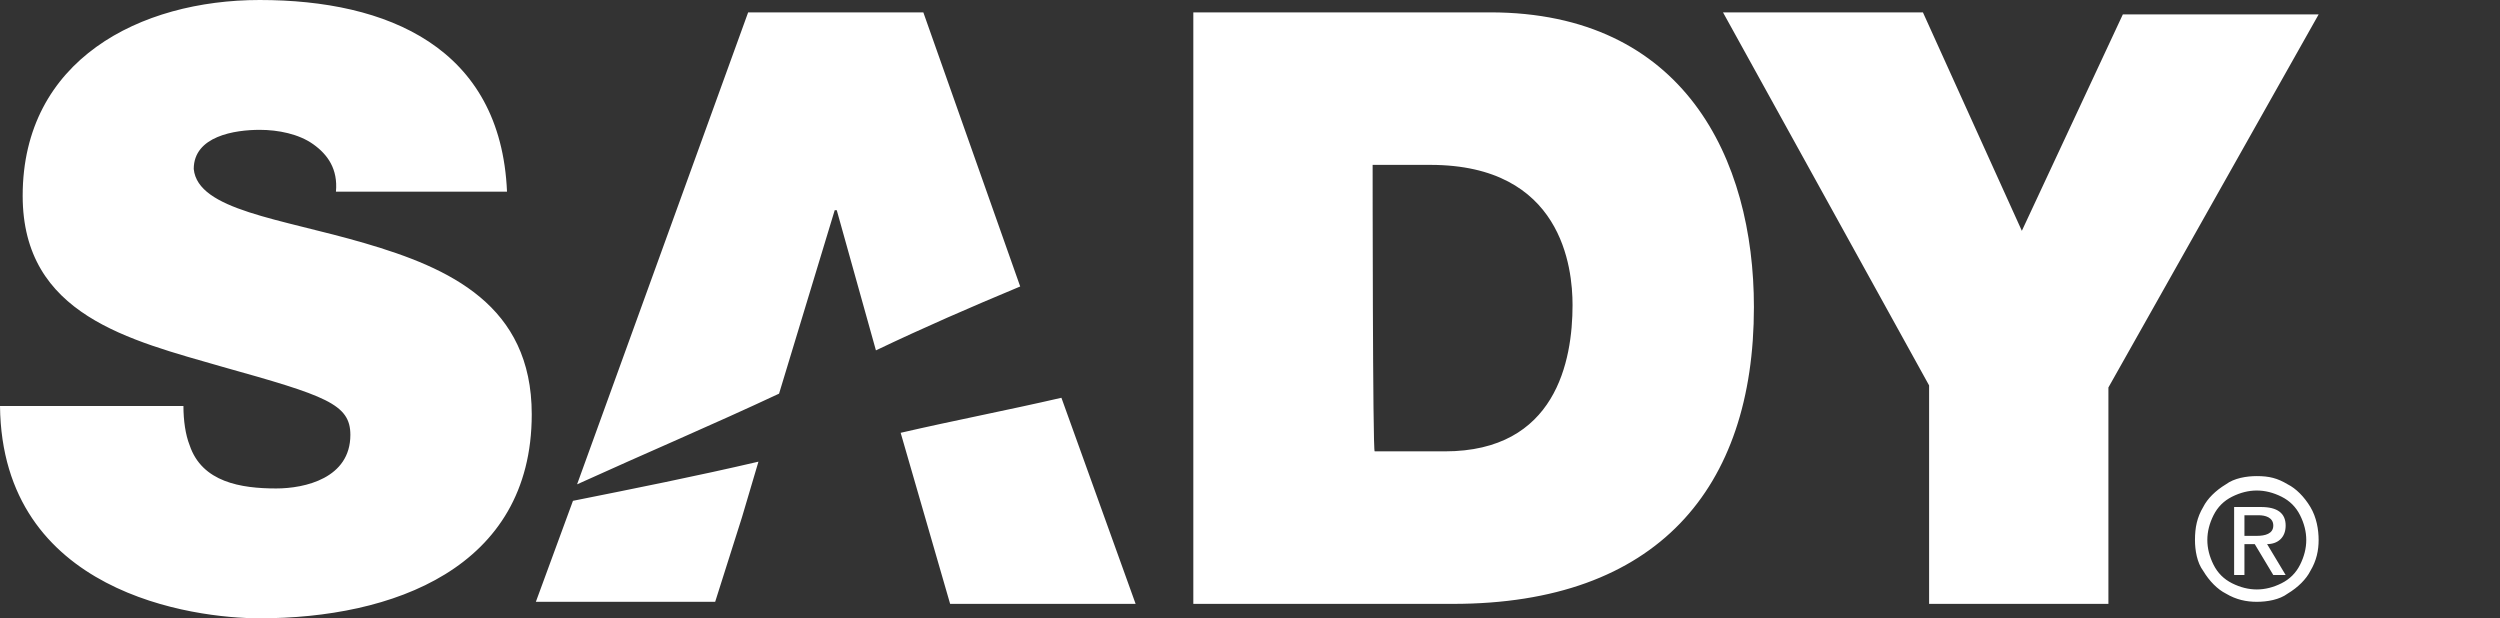 <?xml version="1.0" encoding="utf-8"?>
<!-- Generator: Adobe Illustrator 28.1.0, SVG Export Plug-In . SVG Version: 6.00 Build 0)  -->
<svg version="1.1" id="Layer_1" xmlns="http://www.w3.org/2000/svg" xmlns:xlink="http://www.w3.org/1999/xlink" x="0px" y="0px"
	 viewBox="0 0 121.3 30" style="enable-background:new 0 0 121.3 30;" xml:space="preserve">
<rect x="0" y="0" width="121.3" height="30" fill="#333333" stroke="none"/>
<style type="text/css">
	.st0{fill:#FFFFFF;}
</style>
<g>
	<path class="st0" d="M36.8,22.4L36,25.1l-1.3,4.1H26l1.8-4.9C30.8,23.7,33.8,23.1,36.8,22.4 M37.8,19.1L37.8,19.1l2.7-8.9h0.1
		l1.9,6.8c2.3-1.1,4.6-2.1,7-3.1L44.8,0.6h-8.5L28,23.5C31.3,22,34.6,20.6,37.8,19.1 M51.5,19.3c-2.6,0.6-5.2,1.1-7.8,1.7l2.4,8.3h9
		L51.5,19.3z M57.9,29.3h12.6c9.9,0,14.6-5.6,14.6-14.4c0-7.2-3.4-14.3-12.8-14.3H57.9V29.3z M66.6,8h2.8c6.4,0,6.9,5,6.9,6.8
		c0,2.7-0.8,7.1-6.2,7.1h-3.4C66.6,22,66.6,8,66.6,8z M93.6,29.3h8.7V18.8l10.2-18.1H103l-4.9,10.5L93.3,0.6h-9.7l10,18.1V29.3z
		 M109.5,23.1c-0.5,0-1.1,0.1-1.5,0.4c-0.5,0.3-0.9,0.7-1.1,1.1c-0.3,0.5-0.4,1-0.4,1.6c0,0.5,0.1,1.1,0.4,1.5
		c0.3,0.5,0.7,0.9,1.1,1.1c0.5,0.3,1,0.4,1.5,0.4s1.1-0.1,1.5-0.4c0.5-0.3,0.9-0.7,1.1-1.1c0.3-0.5,0.4-1,0.4-1.5
		c0-0.5-0.1-1.1-0.4-1.6s-0.7-0.9-1.1-1.1C110.5,23.2,110.1,23.1,109.5,23.1 M109.5,23.8c0.4,0,0.8,0.1,1.2,0.3s0.7,0.5,0.9,0.9
		c0.2,0.4,0.3,0.8,0.3,1.2s-0.1,0.8-0.3,1.2s-0.5,0.7-0.9,0.9c-0.4,0.2-0.8,0.3-1.2,0.3s-0.8-0.1-1.2-0.3s-0.7-0.5-0.9-0.9
		c-0.2-0.4-0.3-0.8-0.3-1.2c0-0.4,0.1-0.8,0.3-1.2s0.5-0.7,0.9-0.9C108.7,23.9,109.1,23.8,109.5,23.8 M110.9,27.9h-0.6l-0.9-1.5
		h-0.5v1.5h-0.5v-3.3h1.3c0.8,0,1.2,0.3,1.2,0.9c0,0.6-0.4,0.9-0.9,0.9L110.9,27.9z M109.5,26c0.4,0,0.8-0.1,0.8-0.5
		c0-0.4-0.4-0.5-0.7-0.5h-0.7v1H109.5z M0,19.7C0.1,28.8,9.4,30,12.6,30c6.4,0,13.2-2.4,13.2-9.9c0-5.3-4-7.1-8.1-8.3
		s-8.1-1.6-8.3-3.6c0-1.6,2-1.9,3.2-1.9c0.9,0,1.9,0.2,2.6,0.7c0.7,0.5,1.2,1.2,1.1,2.3h8.3c-0.3-7-5.8-9.3-12-9.3
		C6.8,0,1.1,2.9,1.1,9.5c0,5.8,5.2,7,9.7,8.3c5,1.4,6.2,1.8,6.2,3.3c0,2.1-2.2,2.6-3.6,2.6c-1.7,0-3.6-0.3-4.2-2.1
		c-0.2-0.5-0.3-1.2-0.3-1.9C8.8,19.7,0,19.7,0,19.7z"/>
</g>
</svg>
